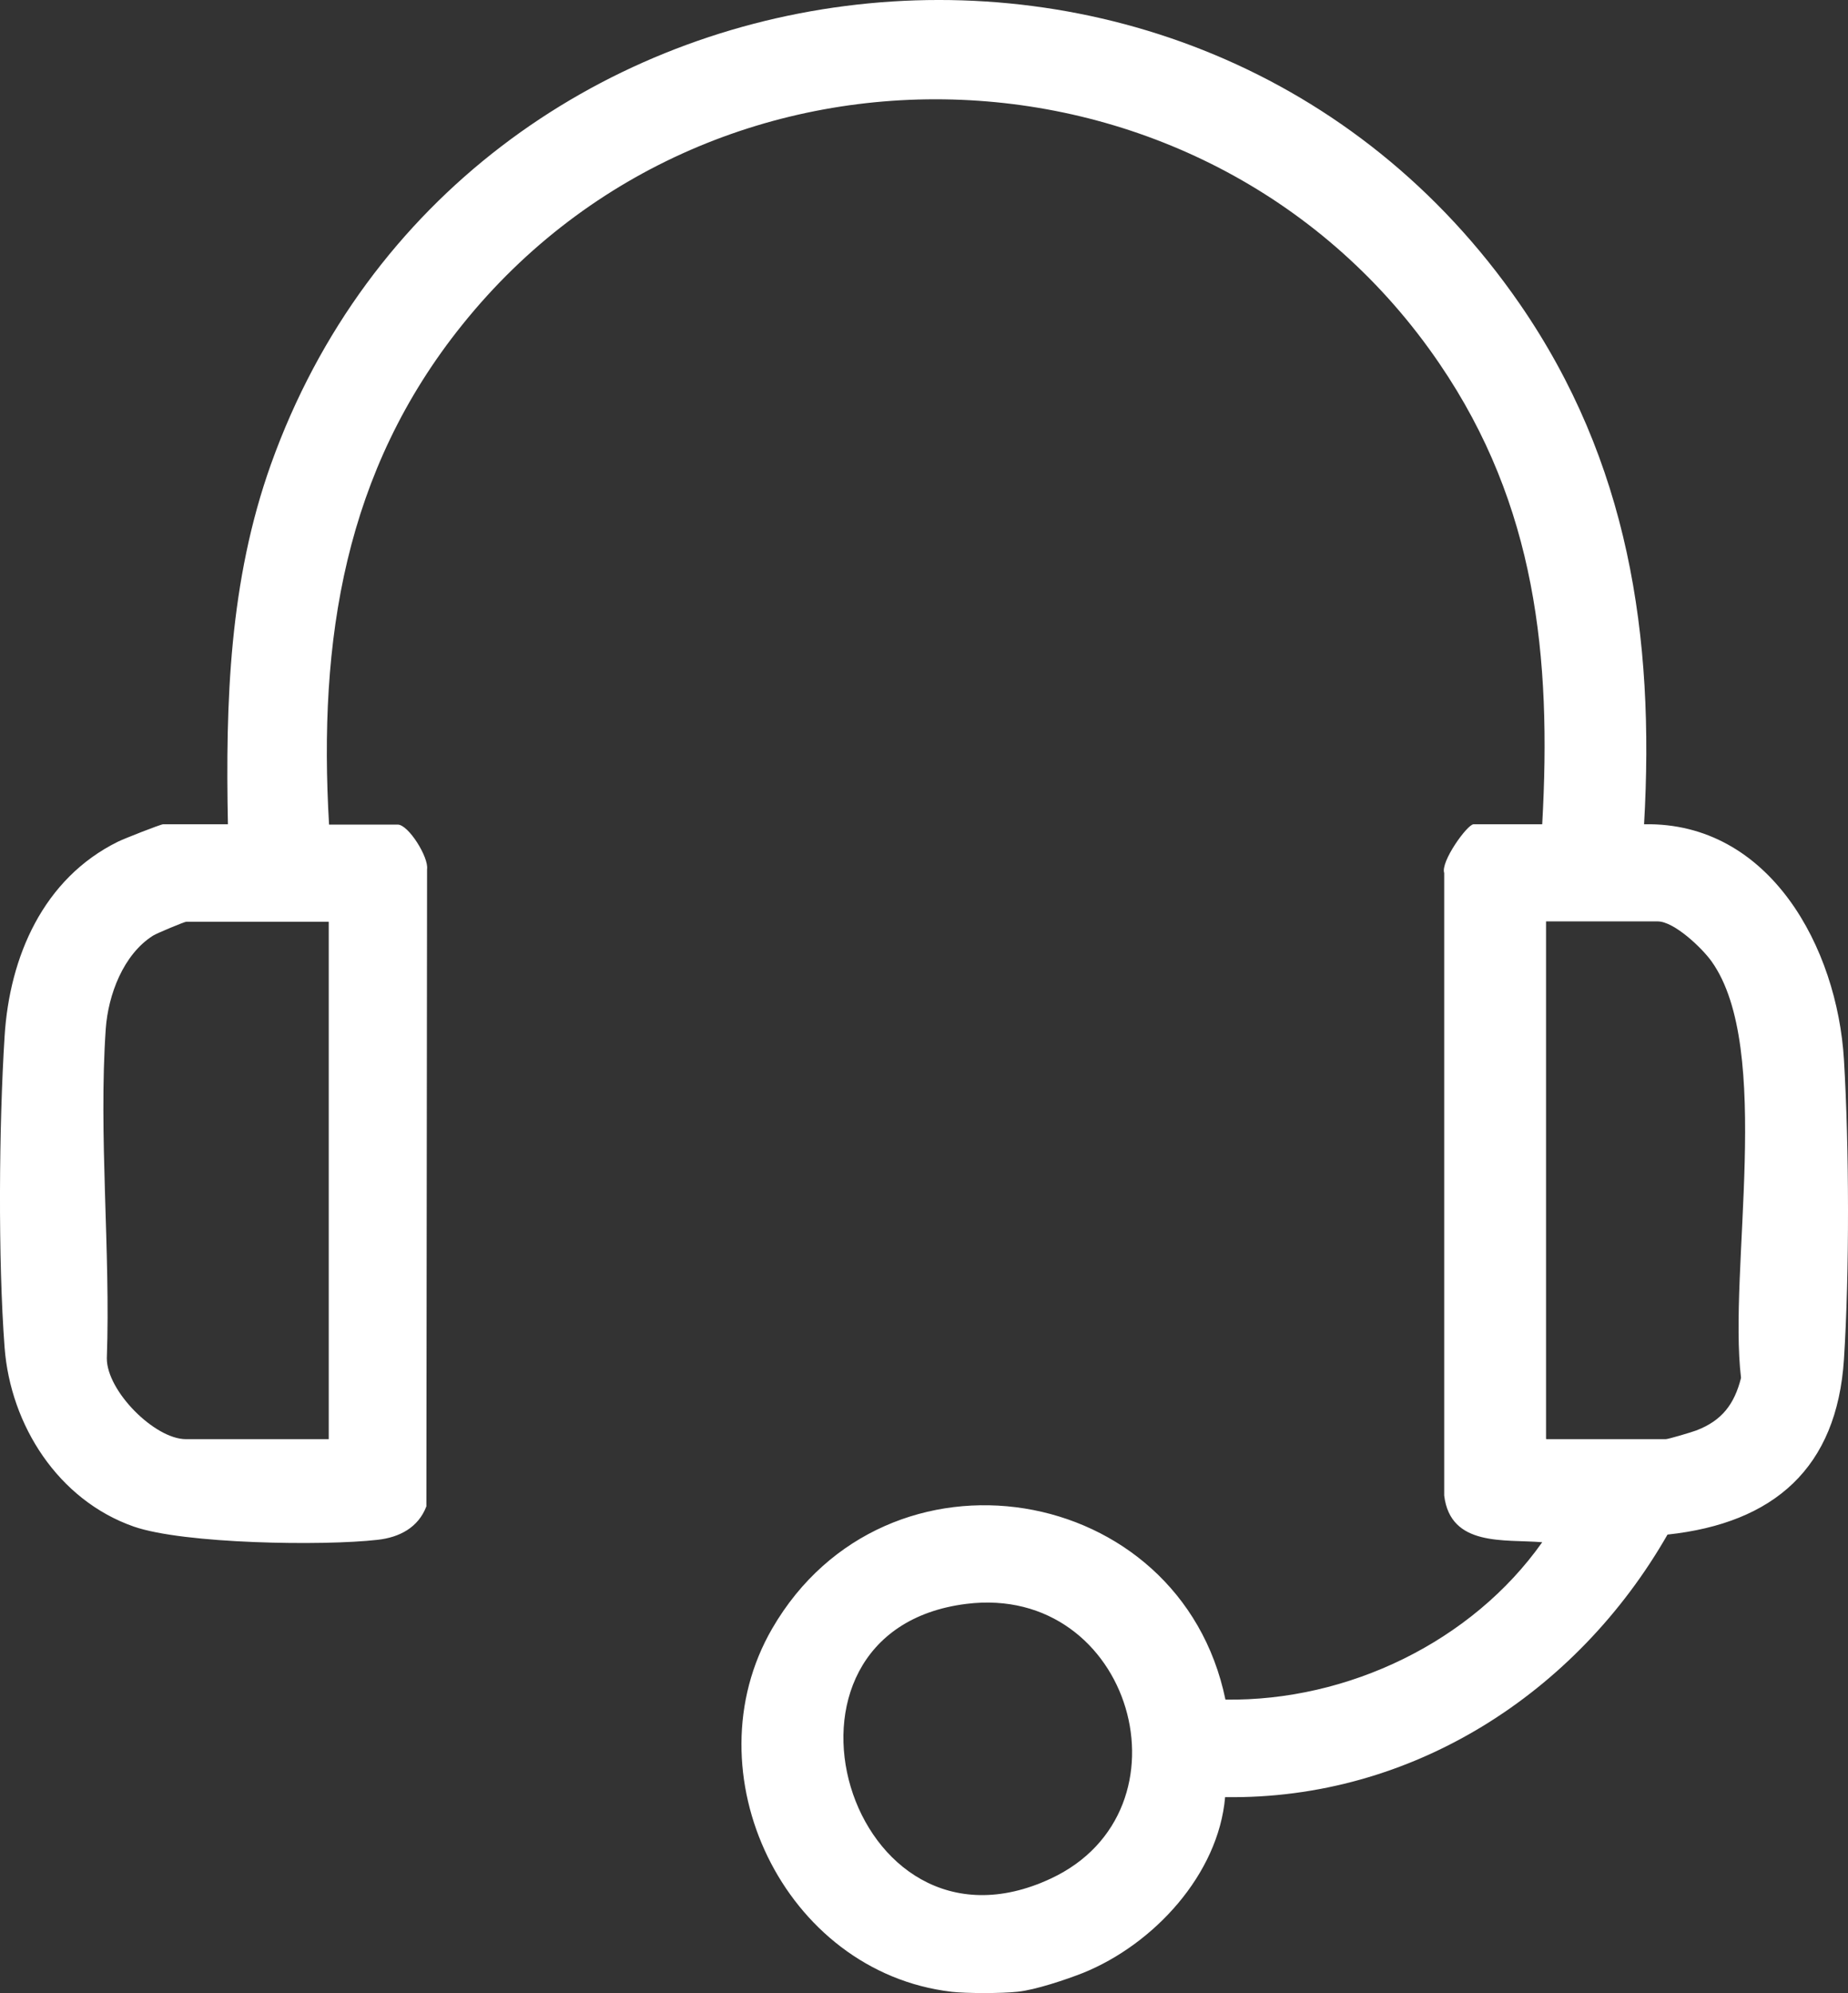 <svg width="51" height="55" viewBox="0 0 51 55" fill="none" xmlns="http://www.w3.org/2000/svg">
<rect x="0" y="0" width="51" height="55" fill="#333333" stroke="none"/>
<path d="M26.256 54.964C21.629 54.416 19.011 48.91 21.31 44.942C24.45 39.523 32.573 40.868 33.819 46.902C37.2 46.95 40.62 45.307 42.561 42.559C41.518 42.472 40.03 42.694 39.856 41.271V24.091C39.75 23.783 40.494 22.746 40.668 22.746H42.561C42.822 18.114 42.387 13.944 39.731 10.043C33.452 0.799 19.784 0.213 12.762 8.957C9.506 13.002 8.782 17.663 9.081 22.755H10.975C11.274 22.755 11.834 23.659 11.786 23.985L11.767 41.569C11.544 42.155 11.023 42.425 10.424 42.492C8.927 42.665 5.073 42.607 3.691 42.127C1.605 41.396 0.291 39.33 0.127 37.188C-0.057 34.757 -0.028 31.038 0.127 28.597C0.262 26.407 1.19 24.245 3.257 23.226C3.411 23.149 4.435 22.746 4.503 22.746H6.29C6.222 19.363 6.328 16.029 7.478 12.81C12.781 -2.016 32.969 -4.611 41.943 8.39C44.937 12.733 45.672 17.538 45.372 22.746C48.849 22.678 50.704 26.166 50.888 29.241C51.033 31.643 51.042 35.122 50.888 37.514C50.694 40.503 48.965 42.031 46.019 42.348C43.517 46.72 38.977 49.669 33.81 49.593C33.626 51.726 31.839 53.657 29.888 54.445C29.424 54.628 28.565 54.916 28.082 54.964C27.637 55.012 26.681 55.012 26.246 54.964H26.256ZM9.081 25.436H5.14C5.092 25.436 4.329 25.753 4.223 25.82C3.402 26.339 2.986 27.454 2.919 28.386C2.716 31.326 3.054 34.526 2.948 37.486C2.948 38.389 4.271 39.715 5.131 39.715H9.072V25.436H9.081ZM42.677 39.715H45.971C46.039 39.715 46.686 39.523 46.811 39.475C47.517 39.206 47.864 38.754 48.048 38.024C47.69 35.054 48.946 28.934 47.236 26.532C46.976 26.166 46.203 25.427 45.749 25.427H42.667V39.705L42.677 39.715ZM26.671 44.26C20.644 45.009 23.406 54.455 28.999 51.841C33.037 49.958 31.24 43.693 26.671 44.26Z" fill="white"/>
</svg>
